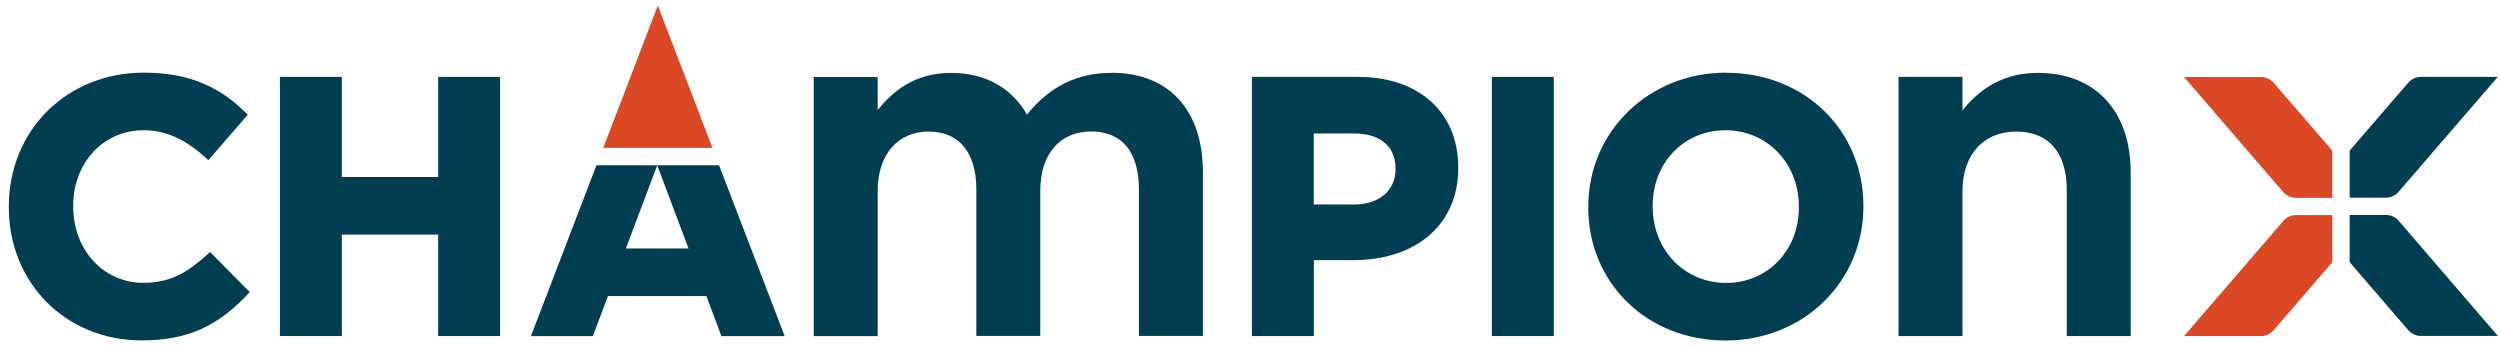 <svg width="224" height="31" viewBox="0 0 224 31" fill="none" xmlns="http://www.w3.org/2000/svg">
<g id="CHX-color_logo 1" clip-path="url(#clip0_259_508)">
<g id="Logos">
<g id="Group">
<path id="Vector" d="M208.97 17.72V13.49L203.72 7.42C203.44 7.09 203.02 6.9 202.59 6.9H195.69L204.58 17.21C204.86 17.54 205.28 17.73 205.71 17.73H208.96L208.97 17.72Z" fill="#DA4826"/>
<path id="Vector_2" d="M195.69 30.11H202.59C203.03 30.11 203.44 29.92 203.72 29.59L208.97 23.5V19.27H205.72C205.28 19.27 204.87 19.46 204.59 19.79L195.69 30.11Z" fill="#DA4826"/>
<path id="Vector_3" d="M223.81 6.89H216.91C216.47 6.89 216.06 7.08 215.78 7.41L210.53 13.49V17.71H213.78C214.22 17.71 214.63 17.52 214.91 17.19L223.81 6.88V6.89Z" fill="#023E51"/>
<path id="Vector_4" d="M210.53 19.27V23.49L215.78 29.58C216.06 29.91 216.48 30.1 216.91 30.1H223.81L214.92 19.78C214.64 19.45 214.22 19.26 213.79 19.26H210.54L210.53 19.27Z" fill="#023E51"/>
<path id="Vector_5" d="M18.62 22.76C16.82 24.39 15.3 25.34 12.85 25.34C9.27 25.34 6.56 22.4 6.56 18.5V18.44C6.56 14.58 9.27 11.67 12.85 11.67C14.83 11.67 16.56 12.44 18.45 14.15L18.67 14.35L22.2 10.28L22 10.08C19.51 7.62 16.69 6.51 12.89 6.51C5.99 6.51 0.79 11.66 0.79 18.5V18.57C0.79 25.37 5.91 30.5 12.69 30.5C16.69 30.5 19.44 29.3 22.19 26.37L22.38 26.17L18.82 22.58L18.62 22.76Z" fill="#023E51"/>
<path id="Vector_6" d="M39.26 15.86H30.63V6.89H25.08V30.11H30.63V21.02H39.26V30.11H44.81V6.89H39.26V15.86Z" fill="#023E51"/>
<path id="Vector_7" d="M64.43 14.81H53.44L47.57 30.12H53.12L54.47 26.53H63.29L64.64 30.12H70.31L64.43 14.81ZM56.08 22.26L58.89 14.81L61.69 22.26H56.08Z" fill="#023E51"/>
<path id="Vector_8" d="M63.84 13.25L58.94 0.5L54.05 13.25H63.84Z" fill="#DA4826"/>
<path id="Vector_9" d="M99.57 6.53C96.51 6.53 94.04 7.75 92.02 10.27C90.65 7.86 88.25 6.53 85.23 6.53C81.94 6.53 79.98 8.19 78.64 9.86V6.9H72.91V30.12H78.64V17.1C78.64 13.88 80.42 11.79 83.19 11.79C85.96 11.79 87.48 13.68 87.48 16.97V30.1H93.21V17.09C93.21 13.82 94.95 11.78 97.76 11.78C100.57 11.78 102.05 13.64 102.05 17.01V30.1H107.78V15.43C107.78 9.85 104.72 6.52 99.59 6.52" fill="#023E51"/>
<path id="Vector_10" d="M121.71 6.89H112.17V30.11H117.72V23.31H121.22C126.95 23.31 130.66 20.07 130.66 15.07V15C130.66 10.07 127.14 6.89 121.7 6.89M117.72 11.96H121.29C123.68 11.96 125.04 13.11 125.04 15.11V15.17C125.04 17.05 123.57 18.32 121.37 18.32H117.71V11.96H117.72Z" fill="#023E51"/>
<path id="Vector_11" d="M133.67 30.11H139.22V26.82V6.89H133.67V30.11Z" fill="#023E51"/>
<path id="Vector_12" d="M154.66 6.51C147.73 6.51 142.31 11.78 142.31 18.51V18.58C142.31 25.38 147.59 30.51 154.6 30.51C161.61 30.51 166.96 25.24 166.96 18.51V18.45C166.96 11.65 161.68 6.52 154.67 6.52M148.08 18.44C148.08 14.58 150.88 11.67 154.6 11.67C158.32 11.67 161.18 14.61 161.18 18.51V18.58C161.18 22.44 158.38 25.35 154.66 25.35C150.94 25.35 148.08 22.41 148.08 18.51V18.45V18.44Z" fill="#023E51"/>
<path id="Vector_13" d="M182.6 6.53C179.86 6.53 177.64 7.63 175.84 9.89V6.89H170.11V30.11H175.84V17.1C175.84 13.88 177.72 11.79 180.64 11.79C183.56 11.79 185.18 13.65 185.18 17.02V30.11H190.91V15.44C190.91 9.95 187.74 6.53 182.6 6.53Z" fill="#023E51"/>
</g>
</g>
</g>
<defs>
<clipPath id="clip0_259_508">
<rect width="223.02" height="30" fill="white" transform="translate(0.79 0.5)"/>
</clipPath>
</defs>
</svg>
